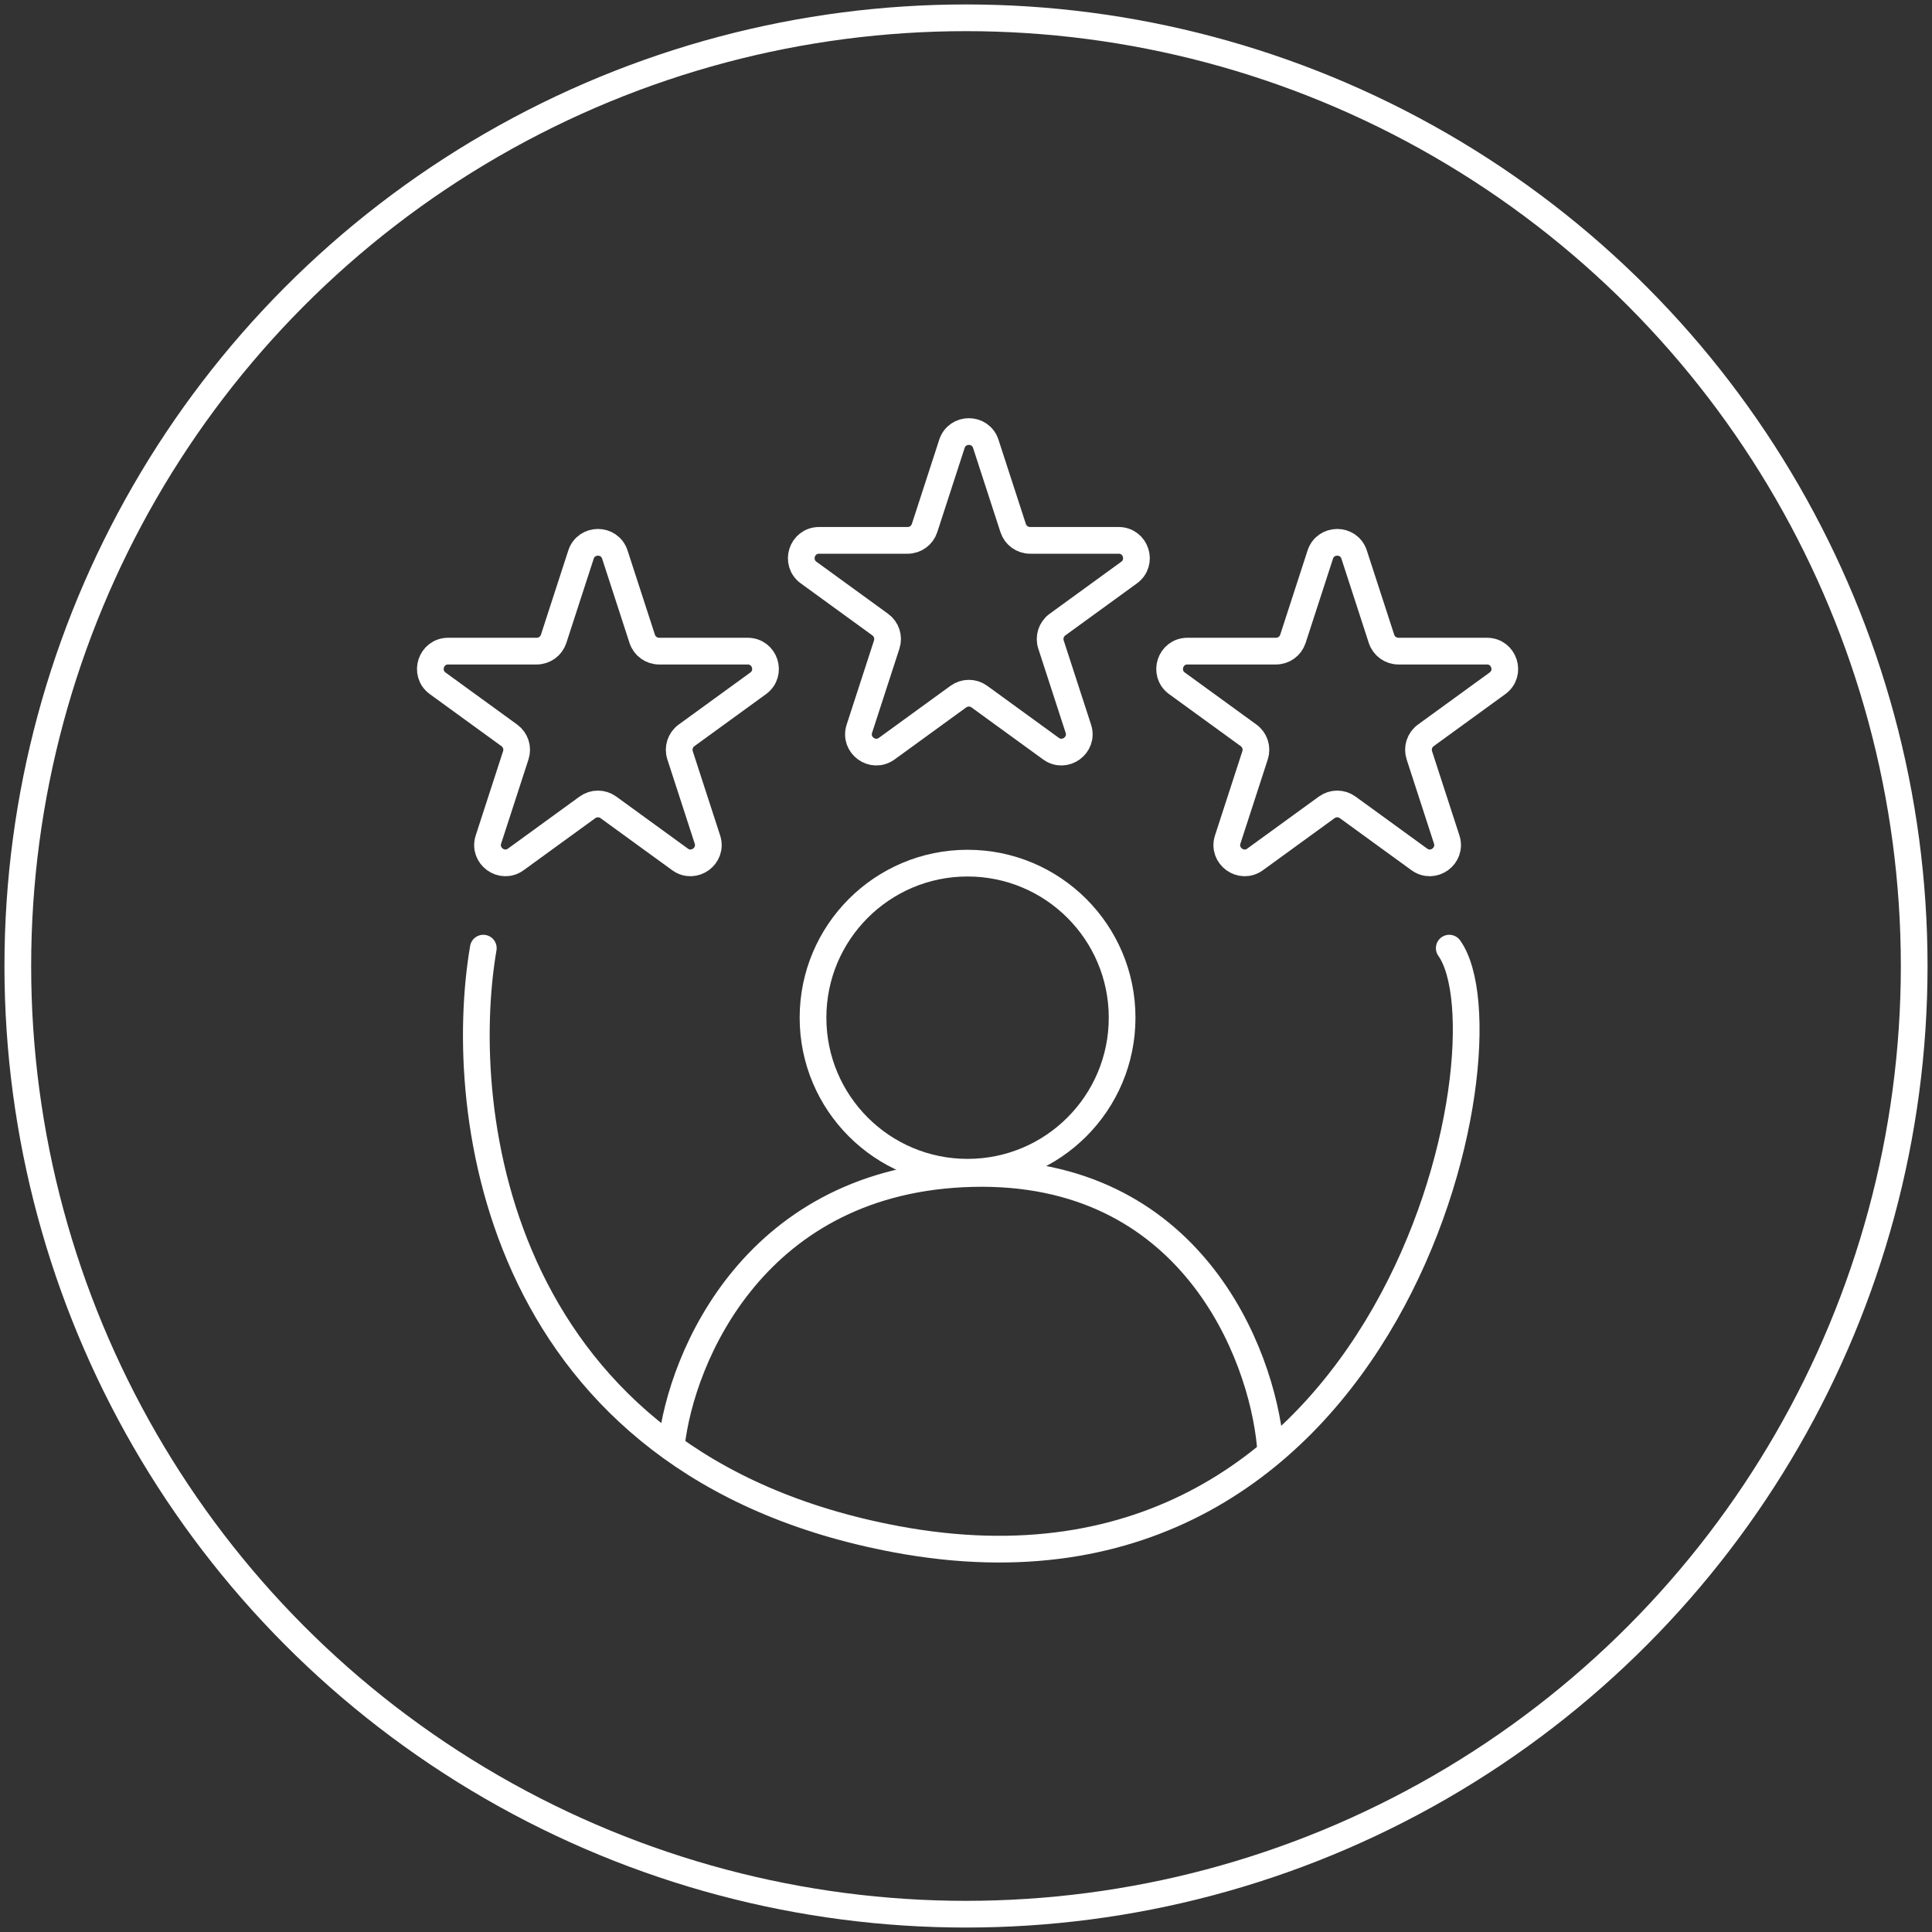 <svg width="217" height="217" viewBox="0 0 217 217" fill="none" xmlns="http://www.w3.org/2000/svg">
<rect x="0" y="0" width="217" height="217" fill="#333333" stroke="none"/>
<circle cx="108.5" cy="108.5" r="106.5" stroke="white" stroke-width="3"/>
<path d="M54.284 106.494C51.101 125.155 55.933 164.561 100.72 172.893C156.704 183.309 170.302 117.054 162.779 106.494" stroke="white" stroke-width="3" stroke-linecap="round"/>
<circle cx="108.676" cy="114.305" r="17.359" stroke="white" stroke-width="3"/>
<path d="M75.405 162.333C76.514 152.399 84.837 132.388 109.255 131.809C133.674 131.231 141.708 151.917 142.672 162.333" stroke="white" stroke-width="3" stroke-linecap="round"/>
<path d="M65.256 62.295C65.855 60.452 68.462 60.452 69.061 62.295L72.133 71.752C72.401 72.576 73.169 73.134 74.035 73.134H83.979C85.916 73.134 86.722 75.613 85.155 76.752L77.11 82.597C76.409 83.106 76.116 84.009 76.383 84.833L79.456 94.29C80.055 96.132 77.946 97.665 76.379 96.526L68.334 90.681C67.633 90.172 66.684 90.172 65.983 90.681L57.938 96.526C56.371 97.665 54.262 96.132 54.861 94.29L57.933 84.833C58.201 84.009 57.908 83.106 57.207 82.597L49.162 76.752C47.595 75.613 48.4 73.134 50.338 73.134H60.281C61.148 73.134 61.916 72.576 62.184 71.752L65.256 62.295Z" stroke="white" stroke-width="3"/>
<path d="M106.919 49.854C107.518 48.011 110.124 48.011 110.723 49.854L113.796 59.311C114.064 60.135 114.832 60.693 115.698 60.693H125.642C127.579 60.693 128.385 63.172 126.817 64.311L118.773 70.156C118.072 70.665 117.778 71.568 118.046 72.392L121.119 81.849C121.718 83.692 119.609 85.224 118.041 84.085L109.997 78.24C109.296 77.731 108.346 77.731 107.645 78.24L99.601 84.085C98.033 85.224 95.924 83.692 96.523 81.849L99.596 72.392C99.864 71.568 99.57 70.665 98.869 70.156L90.825 64.311C89.257 63.172 90.063 60.693 92 60.693H101.944C102.81 60.693 103.578 60.135 103.846 59.311L106.919 49.854Z" stroke="white" stroke-width="3"/>
<path d="M148.291 62.295C148.89 60.452 151.497 60.452 152.096 62.295L155.168 71.752C155.436 72.576 156.204 73.134 157.071 73.134H167.014C168.952 73.134 169.757 75.613 168.19 76.752L160.145 82.597C159.444 83.106 159.151 84.009 159.419 84.833L162.491 94.29C163.09 96.132 160.981 97.665 159.414 96.526L151.369 90.681C150.668 90.172 149.719 90.172 149.018 90.681L140.973 96.526C139.406 97.665 137.297 96.132 137.896 94.29L140.968 84.833C141.236 84.009 140.943 83.106 140.242 82.597L132.197 76.752C130.63 75.613 131.435 73.134 133.373 73.134H143.317C144.183 73.134 144.951 72.576 145.219 71.752L148.291 62.295Z" stroke="white" stroke-width="3"/>
</svg>
